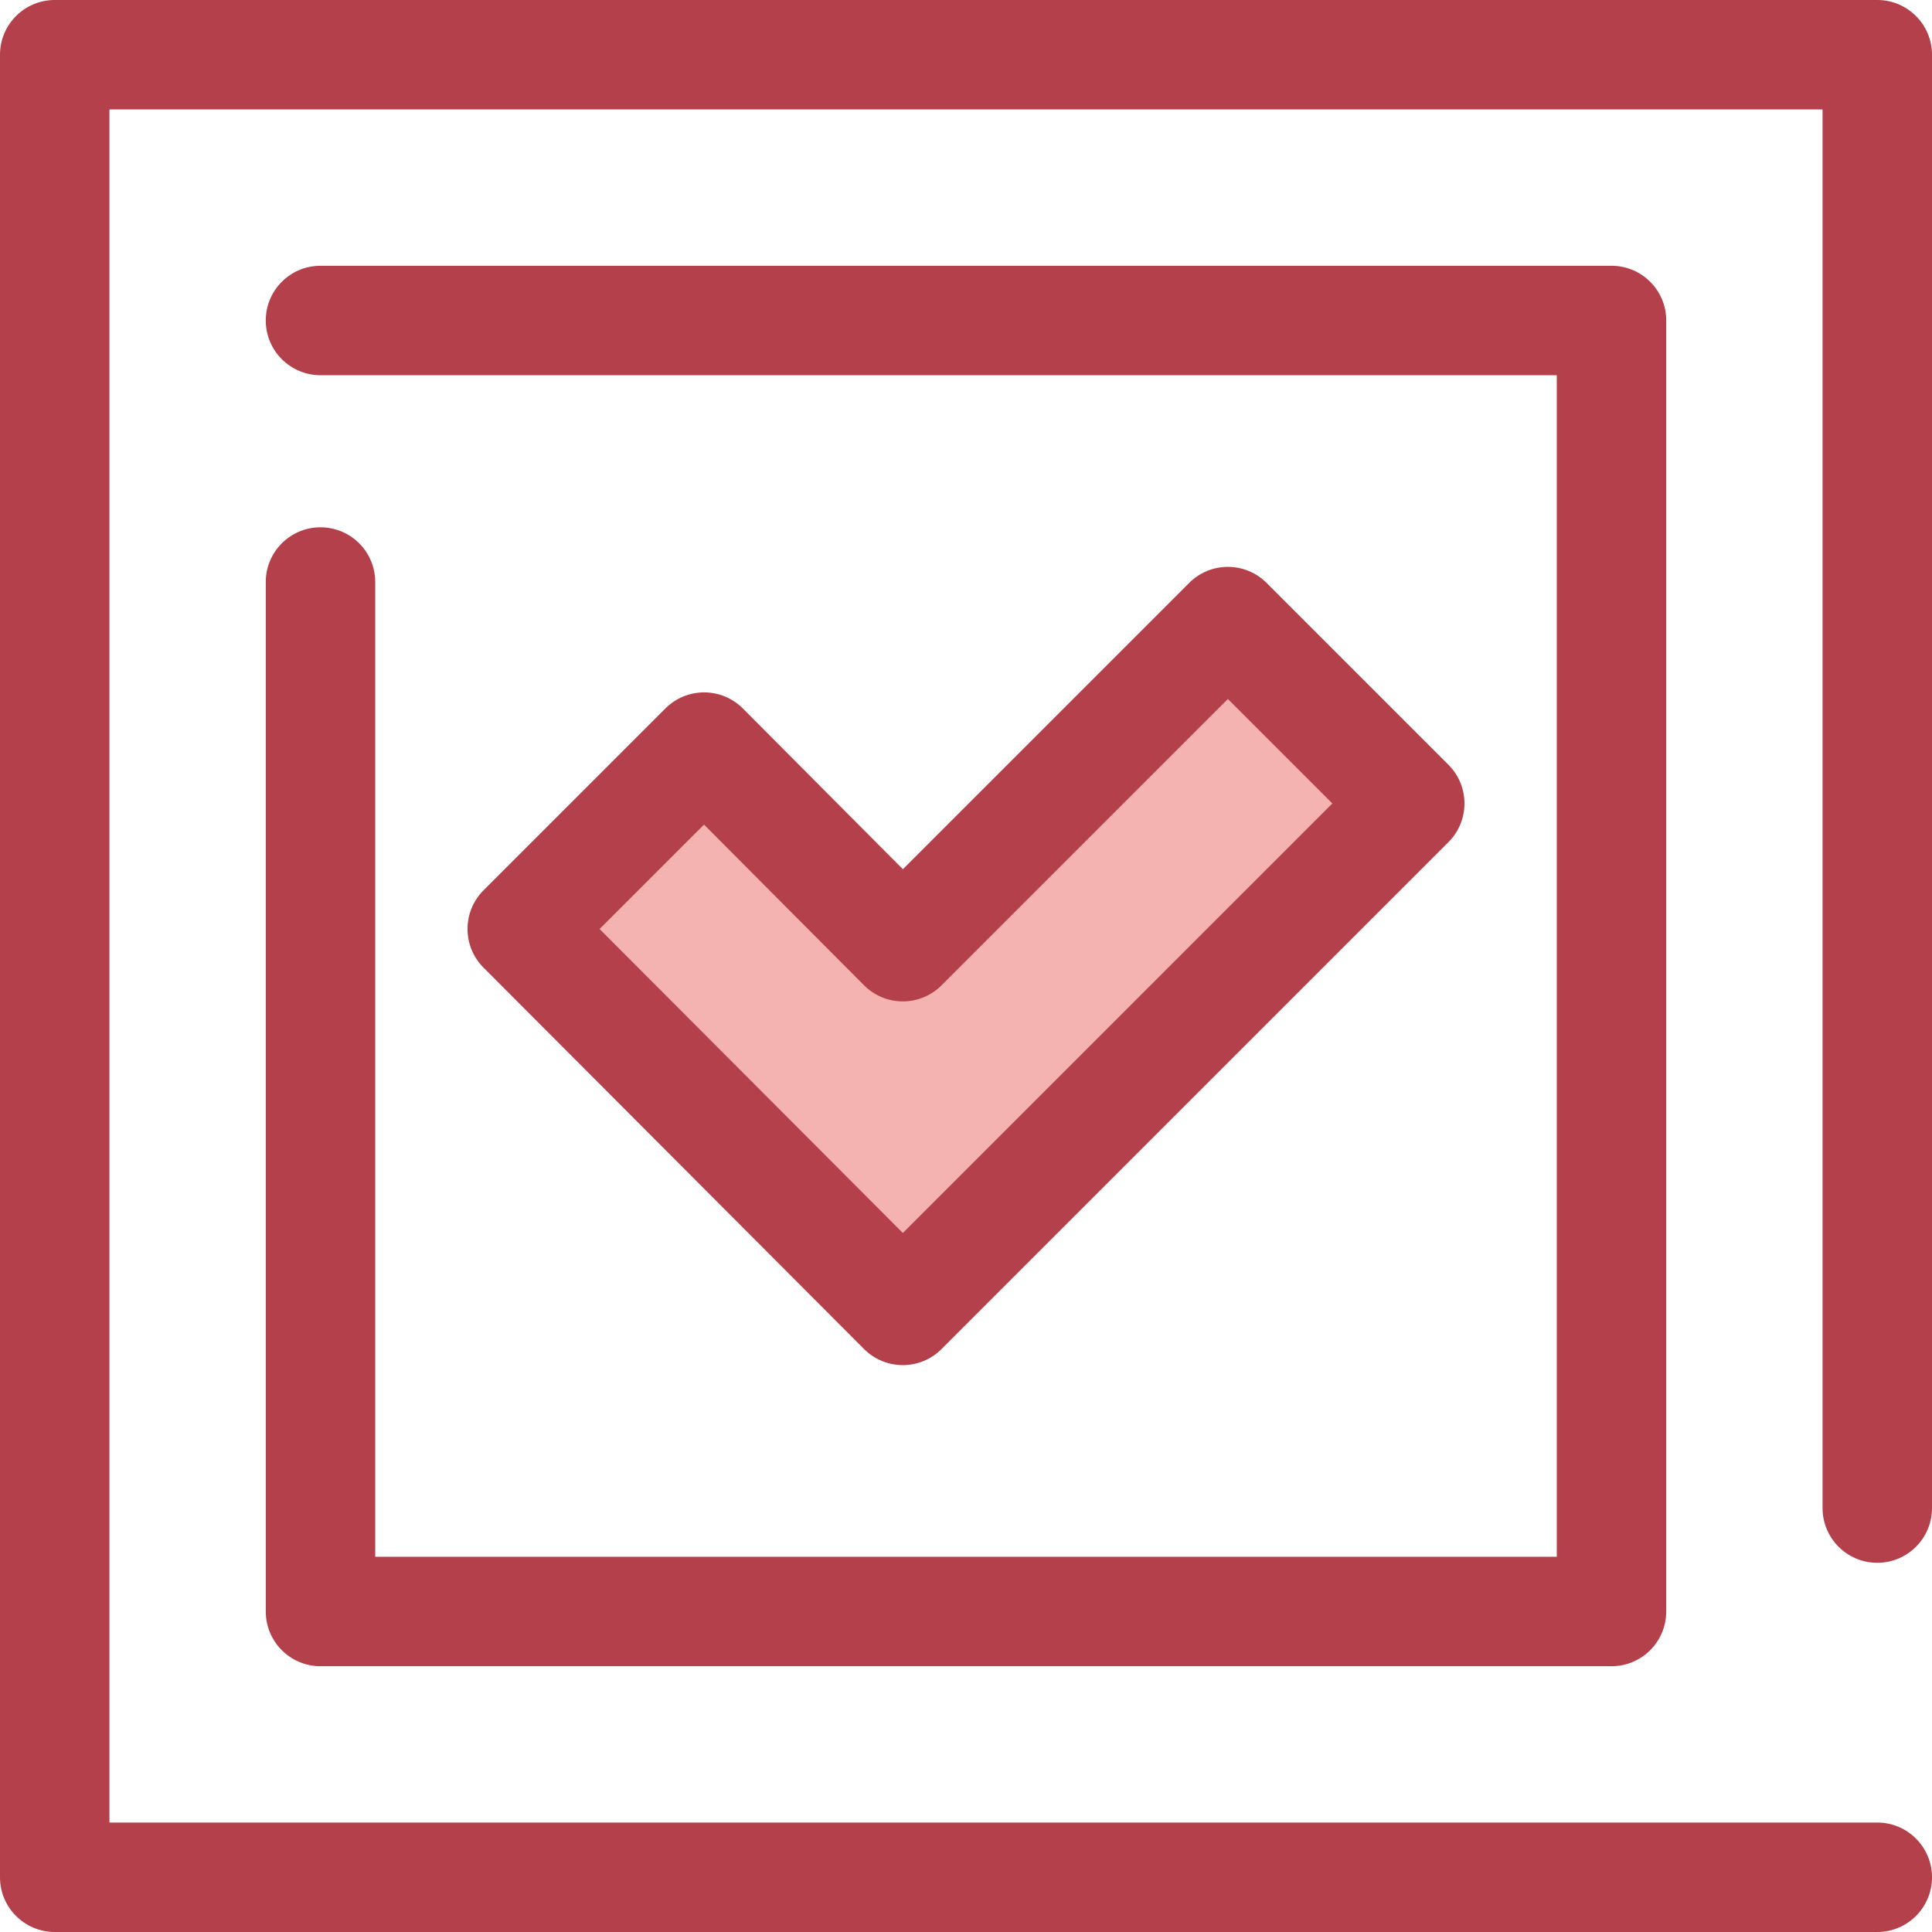 <?xml version="1.0" encoding="iso-8859-1"?>
<!-- Uploaded to: SVG Repo, www.svgrepo.com, Generator: SVG Repo Mixer Tools -->
<svg height="800px" width="800px" version="1.1" id="Layer_1" xmlns="http://www.w3.org/2000/svg" xmlns:xlink="http://www.w3.org/1999/xlink" 
	 viewBox="0 0 512 512" xml:space="preserve">
<polygon style="fill:#F4B2B0;" points="325.402,164.728 239.252,250.879 186.599,197.991 138.403,246.187 239.252,347.27 
	287.448,299.075 373.598,212.924 "/>
<g>
	<path style="fill:#B3404A;" d="M239.252,361.772c-0.003,0-0.006,0-0.009,0c-3.849-0.001-7.54-1.534-10.257-4.259L128.136,256.43
		c-5.653-5.666-5.647-14.838,0.012-20.497l48.196-48.196c2.719-2.719,6.408-4.248,10.254-4.248c0.006,0,0.01,0,0.016,0
		c3.852,0.004,7.544,1.542,10.262,4.271l42.398,42.587l75.874-75.873c5.663-5.662,14.846-5.663,20.509,0l48.194,48.194
		c5.663,5.663,5.663,14.846,0,20.509L249.503,357.525C246.787,360.245,243.098,361.772,239.252,361.772z M158.899,246.2
		l80.364,80.55l113.826-113.826l-27.687-27.687l-75.896,75.896c-2.719,2.719-6.408,4.248-10.254,4.248c-0.006,0-0.01,0-0.016,0
		c-3.852-0.004-7.544-1.542-10.262-4.271l-42.398-42.587L158.899,246.2z"/>
	<path style="fill:#B3404A;" d="M497.497,512H14.503c-8.009,0-14.502-6.493-14.502-14.502V14.502C0.001,6.493,6.495,0,14.503,0
		h482.995c8.009,0,14.502,6.493,14.502,14.502v385.151c0,8.009-6.493,14.502-14.502,14.502s-14.502-6.493-14.502-14.502V29.004
		H29.005v453.992h468.493c8.009,0,14.502,6.493,14.502,14.502S505.507,512,497.497,512z"/>
	<path style="fill:#B3404A;" d="M427.065,441.568H84.935c-8.009,0-14.502-6.493-14.502-14.502V154.242
		c0-8.009,6.493-14.502,14.502-14.502c8.009,0,14.502,6.493,14.502,14.502v258.323h313.127V99.436H84.935
		c-8.009,0-14.502-6.493-14.502-14.502s6.493-14.502,14.502-14.502h342.131c8.009,0,14.502,6.493,14.502,14.502v342.132
		C441.567,435.076,435.075,441.568,427.065,441.568z"/>
</g>
</svg>